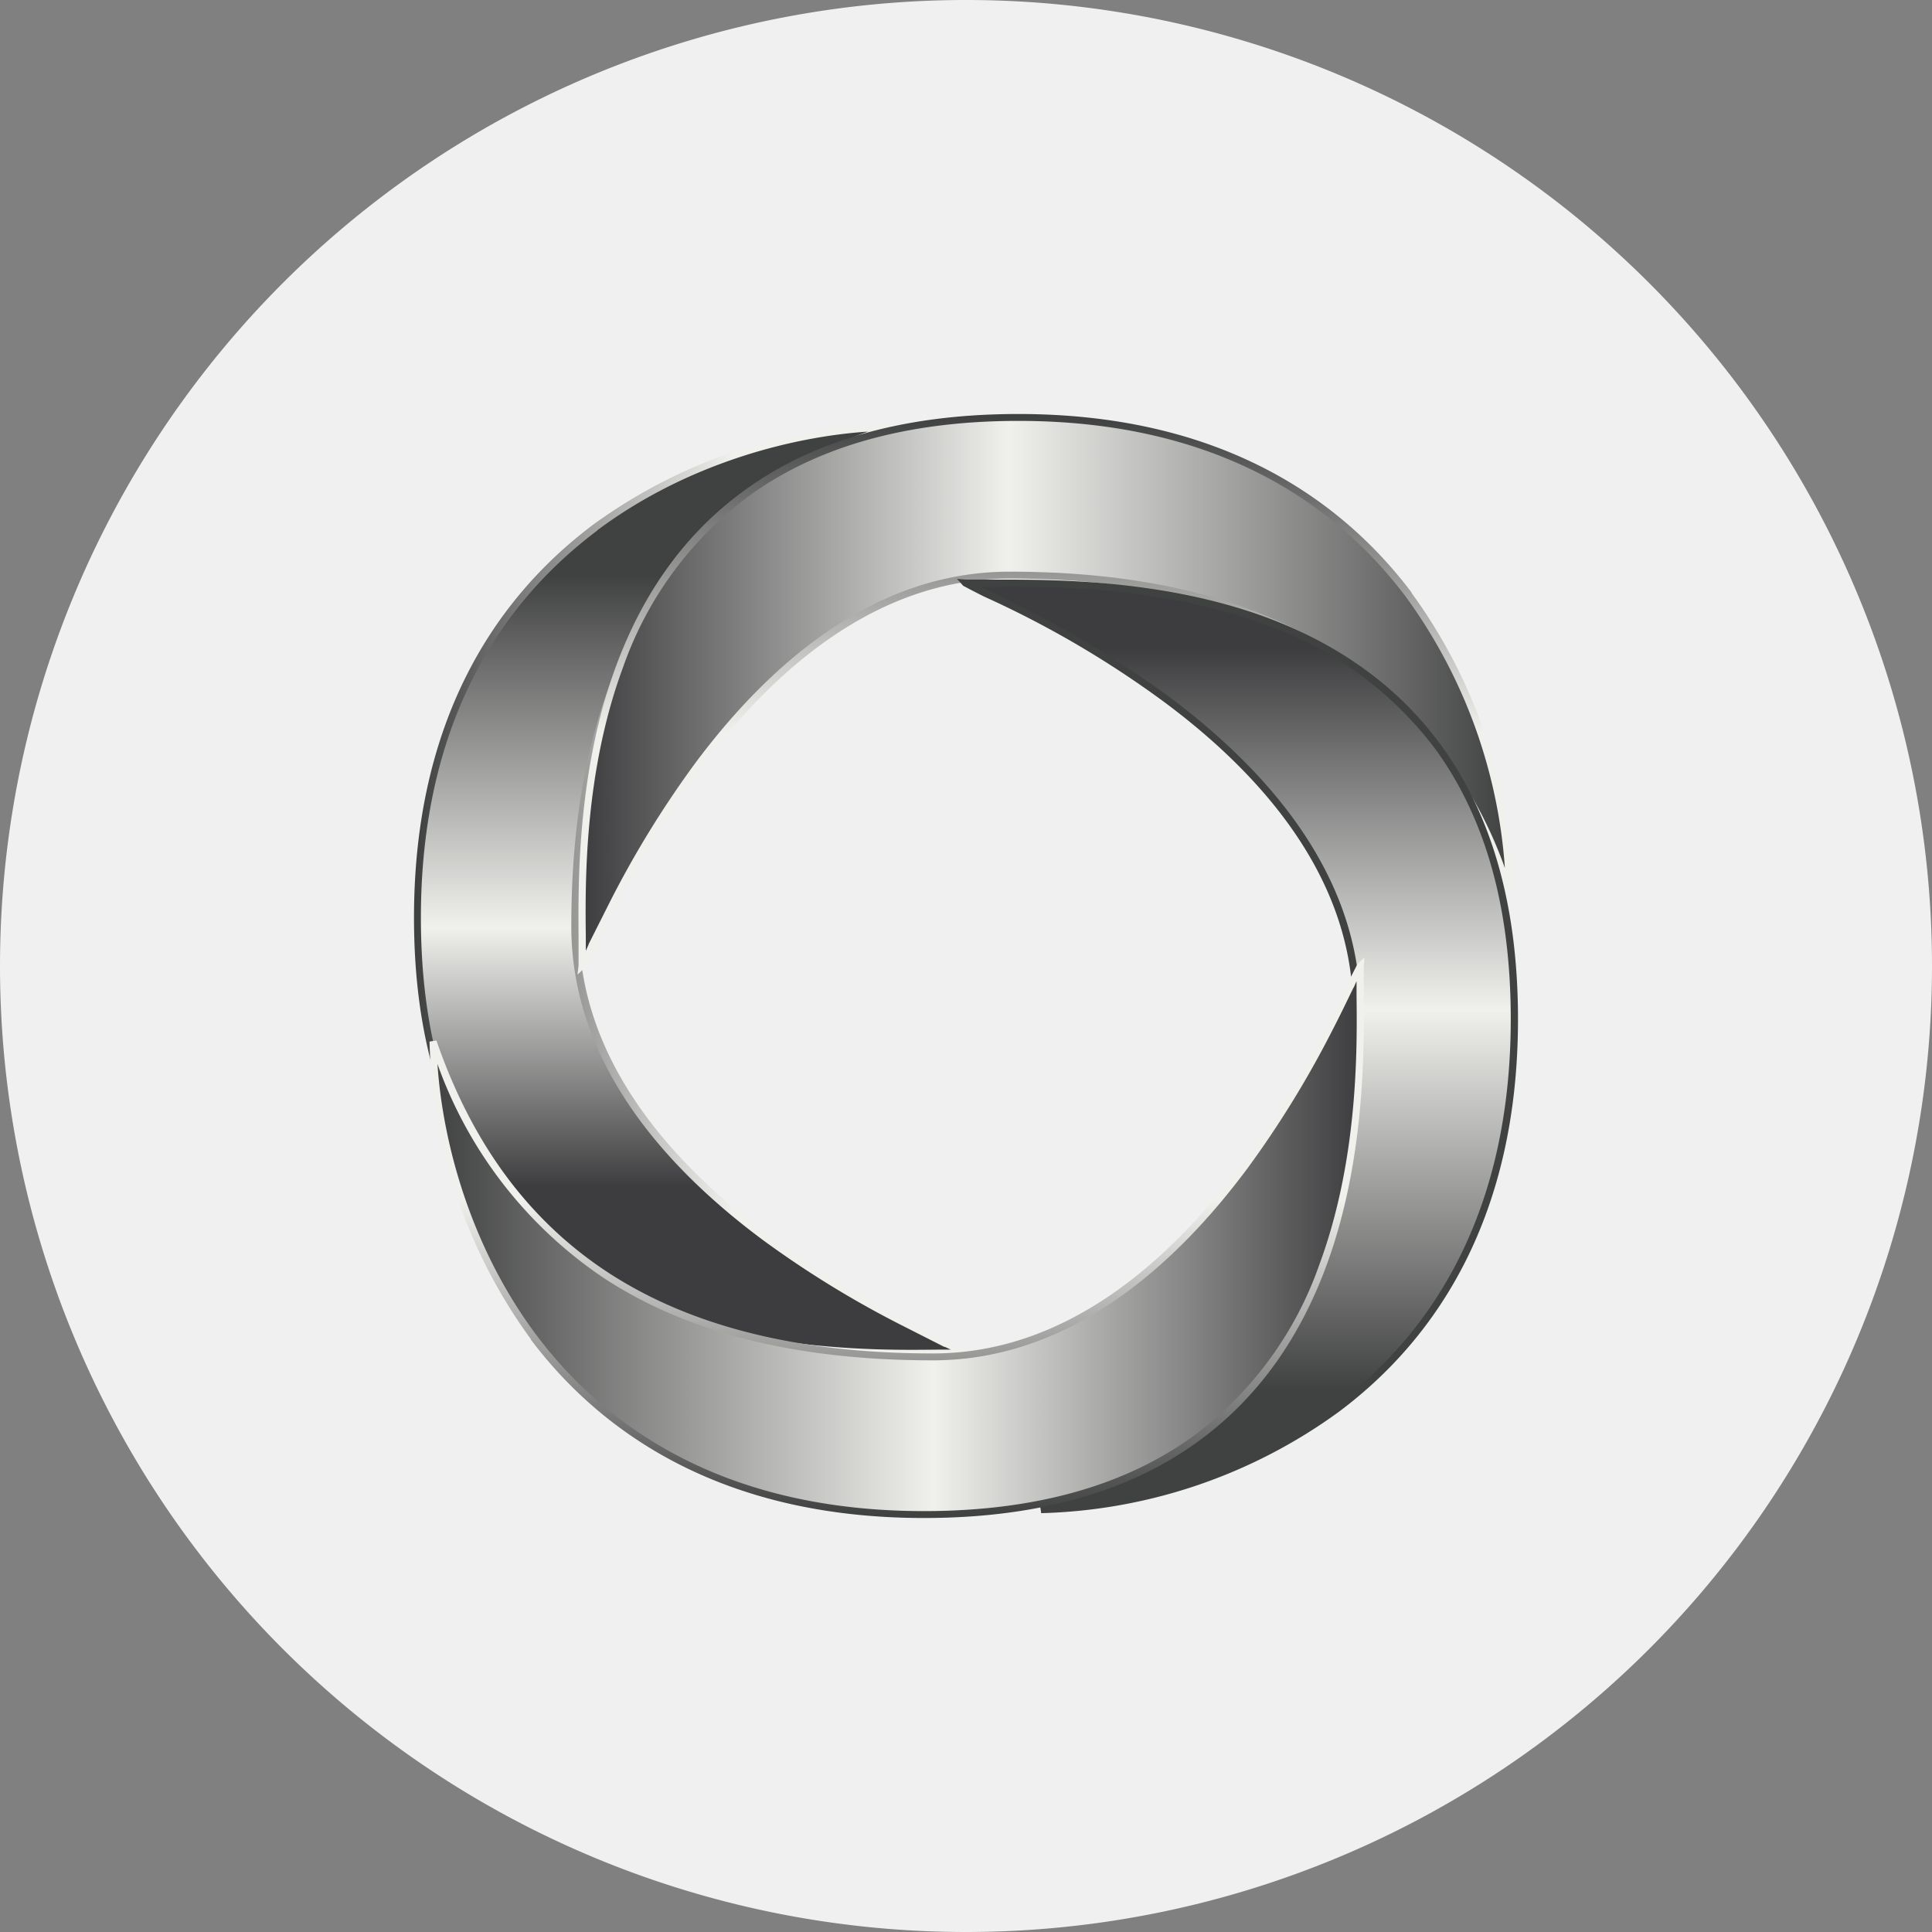 <svg width="56" height="56" xmlns="http://www.w3.org/2000/svg">
  <rect width="100%" height="100%" fill="#808080" stroke="none"/>
  <path fill="#F0F0F0" d="M0 28a28 28 0 1 1 56 0 28 28 0 0 1-56 0"/>
  <path fill="url(#OUT1V_H_svg__a)" d="M12.1 26.6c0-11.24 9.15-14.16 13.72-14.22-5.94 2.05-9.15 6.57-9.15 14.47S27.7 38.93 28 39.23c-1.97-.12-15.9 1.41-15.9-12.63"/>
  <path fill="url(#OUT1V_H_svg__b)" d="M17.19 15.21a15.34 15.34 0 0 1 8.63-2.93l.03.2c-2.95 1.01-5.21 2.65-6.74 5s-2.33 5.44-2.33 9.37c0 3.9 2.72 6.9 5.5 8.96a28.8 28.8 0 0 0 5.2 3.04 25 25 0 0 1 .6.31l.18.2-.27-.02c-.17-.02-.45-.01-.8-.01-1.6.01-4.85.04-7.91-1.1-1.88-.7-3.7-1.84-5.05-3.7-1.35-1.85-2.23-4.4-2.23-7.93 0-5.65 2.3-9.22 5.19-11.39m.12.17C14.48 17.5 12.2 21 12.2 26.6c0 3.49.86 6 2.18 7.82a10.5 10.5 0 0 0 4.96 3.62c3.02 1.12 6.2 1.1 7.81 1.08h.41l-.17-.08h-.02l-1.32-.67a29 29 0 0 1-3.9-2.4c-2.8-2.07-5.59-5.12-5.59-9.12 0-3.96.8-7.09 2.36-9.48a12.56 12.56 0 0 1 6.24-4.86c-2.24.15-5.28.94-7.86 2.87Z"/>
  <path fill="url(#OUT1V_H_svg__c)" d="M29.52 12.1c11.25 0 14.17 9.14 14.23 13.7-2.05-5.93-6.58-9.13-14.49-9.13-7.9 0-12.1 11.01-12.4 11.31.14-1.96-1.4-15.88 12.66-15.88"/>
  <path fill="url(#OUT1V_H_svg__d)" d="M40.91 17.18a15.3 15.3 0 0 1 2.94 8.63l-.2.03c-1.02-2.95-2.65-5.21-5-6.74-2.36-1.53-5.45-2.33-9.39-2.33-3.9 0-6.9 2.72-8.97 5.5a28.8 28.8 0 0 0-3.04 5.19v.01a25 25 0 0 1-.31.59l-.2.19.03-.27v-.81c-.01-1.6-.04-4.84 1.1-7.9.7-1.88 1.84-3.7 3.7-5.05 1.85-1.35 4.41-2.22 7.95-2.22 5.65 0 9.23 2.3 11.4 5.18Zm-.16.12c-2.13-2.83-5.64-5.1-11.23-5.1-3.5 0-6.02.87-7.83 2.19a10.5 10.5 0 0 0-3.63 4.95c-1.12 3.02-1.1 6.2-1.08 7.8v.42l.08-.18v-.01l.67-1.33a29 29 0 0 1 2.4-3.89c2.08-2.8 5.13-5.58 9.13-5.58 3.97 0 7.1.8 9.5 2.36a12.55 12.55 0 0 1 4.86 6.23 15.14 15.14 0 0 0-2.87-7.86"/>
  <path fill="url(#OUT1V_H_svg__e)" d="M43.9 29.54c0 11.24-9.15 14.16-13.72 14.22 5.94-2.05 9.15-6.58 9.15-14.47 0-7.9-11.03-12.09-11.33-12.38 1.97.12 15.9-1.41 15.9 12.63"/>
  <path fill="#404141" d="M38.81 40.92a15.34 15.34 0 0 1-8.63 2.94l-.03-.2c2.95-1.02 5.21-2.65 6.74-5s2.33-5.44 2.33-9.37c0-3.9-2.72-6.9-5.5-8.96a28.8 28.8 0 0 0-5.2-3.04 25 25 0 0 1-.6-.31l-.18-.2.27.02h.8c1.6 0 4.85-.03 7.91 1.1 1.88.7 3.7 1.85 5.05 3.7S44 26.01 44 29.54c0 5.65-2.3 9.22-5.19 11.38m-.12-.16c2.83-2.12 5.1-5.63 5.1-11.22 0-3.5-.86-6-2.18-7.82a10.5 10.5 0 0 0-4.96-3.62c-3.02-1.12-6.2-1.1-7.81-1.09h-.41l.17.09h.02l1.32.66a29 29 0 0 1 3.9 2.4c2.8 2.08 5.59 5.13 5.59 9.13 0 3.96-.8 7.09-2.36 9.48a12.56 12.56 0 0 1-6.24 4.86c2.24-.15 5.28-.94 7.86-2.87"/>
  <path fill="url(#OUT1V_H_svg__f)" d="M26.78 43.9c-11.25 0-14.17-9.14-14.23-13.7 2.05 5.93 6.58 9.13 14.49 9.13 7.9 0 12.1-11.01 12.4-11.31-.14 1.96 1.4 15.88-12.66 15.88"/>
  <path fill="url(#OUT1V_H_svg__g)" d="M15.39 38.82a15.3 15.3 0 0 1-2.94-8.63l.2-.03c1.02 2.95 2.65 5.21 5 6.74 2.36 1.53 5.45 2.33 9.39 2.33 3.9 0 6.9-2.72 8.97-5.5a28.8 28.8 0 0 0 3.04-5.19v-.01a25 25 0 0 1 .3-.59l.2-.19-.02.27v.81c.01 1.6.04 4.84-1.1 7.9-.7 1.88-1.84 3.7-3.7 5.05-1.85 1.35-4.42 2.22-7.95 2.22-5.65 0-9.23-2.3-11.4-5.18Zm.16-.12c2.13 2.83 5.64 5.1 11.23 5.1 3.5 0 6.02-.87 7.83-2.19a10.5 10.5 0 0 0 3.63-4.95c1.12-3.02 1.1-6.2 1.08-7.8v-.42l-.08.18-.01.01c-.16.33-.38.79-.66 1.33a29 29 0 0 1-2.4 3.89c-2.08 2.8-5.13 5.58-9.13 5.58-3.97 0-7.1-.8-9.5-2.36a12.55 12.55 0 0 1-4.86-6.23c.15 2.24.94 5.28 2.87 7.86"/>
  <defs>
    <linearGradient id="OUT1V_H_svg__a" x1="20.05" x2="20.05" y1="12.38" y2="39.23" gradientUnits="userSpaceOnUse">
      <stop offset=".16" stop-color="#404141"/>
      <stop offset=".54" stop-color="#F0F0ED"/>
      <stop offset=".82" stop-color="#3D3D3F"/>
    </linearGradient>
    <linearGradient id="OUT1V_H_svg__b" x1="12.1" x2="24.45" y1="26.3" y2="26.3" gradientUnits="userSpaceOnUse">
      <stop stop-color="#404141"/>
      <stop offset=".74" stop-color="#F0F0ED"/>
    </linearGradient>
    <linearGradient id="OUT1V_H_svg__c" x1="43.75" x2="16.87" y1="20.04" y2="20.04" gradientUnits="userSpaceOnUse">
      <stop stop-color="#404141"/>
      <stop offset=".54" stop-color="#F0F0ED"/>
      <stop offset="1" stop-color="#3D3D3F"/>
    </linearGradient>
    <linearGradient id="OUT1V_H_svg__d" x1="29.82" x2="29.82" y1="12.1" y2="24.44" gradientUnits="userSpaceOnUse">
      <stop stop-color="#404141"/>
      <stop offset=".74" stop-color="#F0F0ED"/>
    </linearGradient>
    <linearGradient id="OUT1V_H_svg__e" x1="35.95" x2="35.95" y1="43.76" y2="16.91" gradientUnits="userSpaceOnUse">
      <stop offset=".13" stop-color="#404141"/>
      <stop offset=".54" stop-color="#F0F0ED"/>
      <stop offset=".93" stop-color="#3D3D3F"/>
    </linearGradient>
    <linearGradient id="OUT1V_H_svg__f" x1="12.55" x2="39.43" y1="35.96" y2="35.96" gradientUnits="userSpaceOnUse">
      <stop stop-color="#404141"/>
      <stop offset=".54" stop-color="#F0F0ED"/>
      <stop offset="1" stop-color="#3D3D3F"/>
    </linearGradient>
    <linearGradient id="OUT1V_H_svg__g" x1="26.48" x2="26.48" y1="43.9" y2="31.56" gradientUnits="userSpaceOnUse">
      <stop stop-color="#404141"/>
      <stop offset=".74" stop-color="#F0F0ED"/>
    </linearGradient>
  </defs>
</svg>
